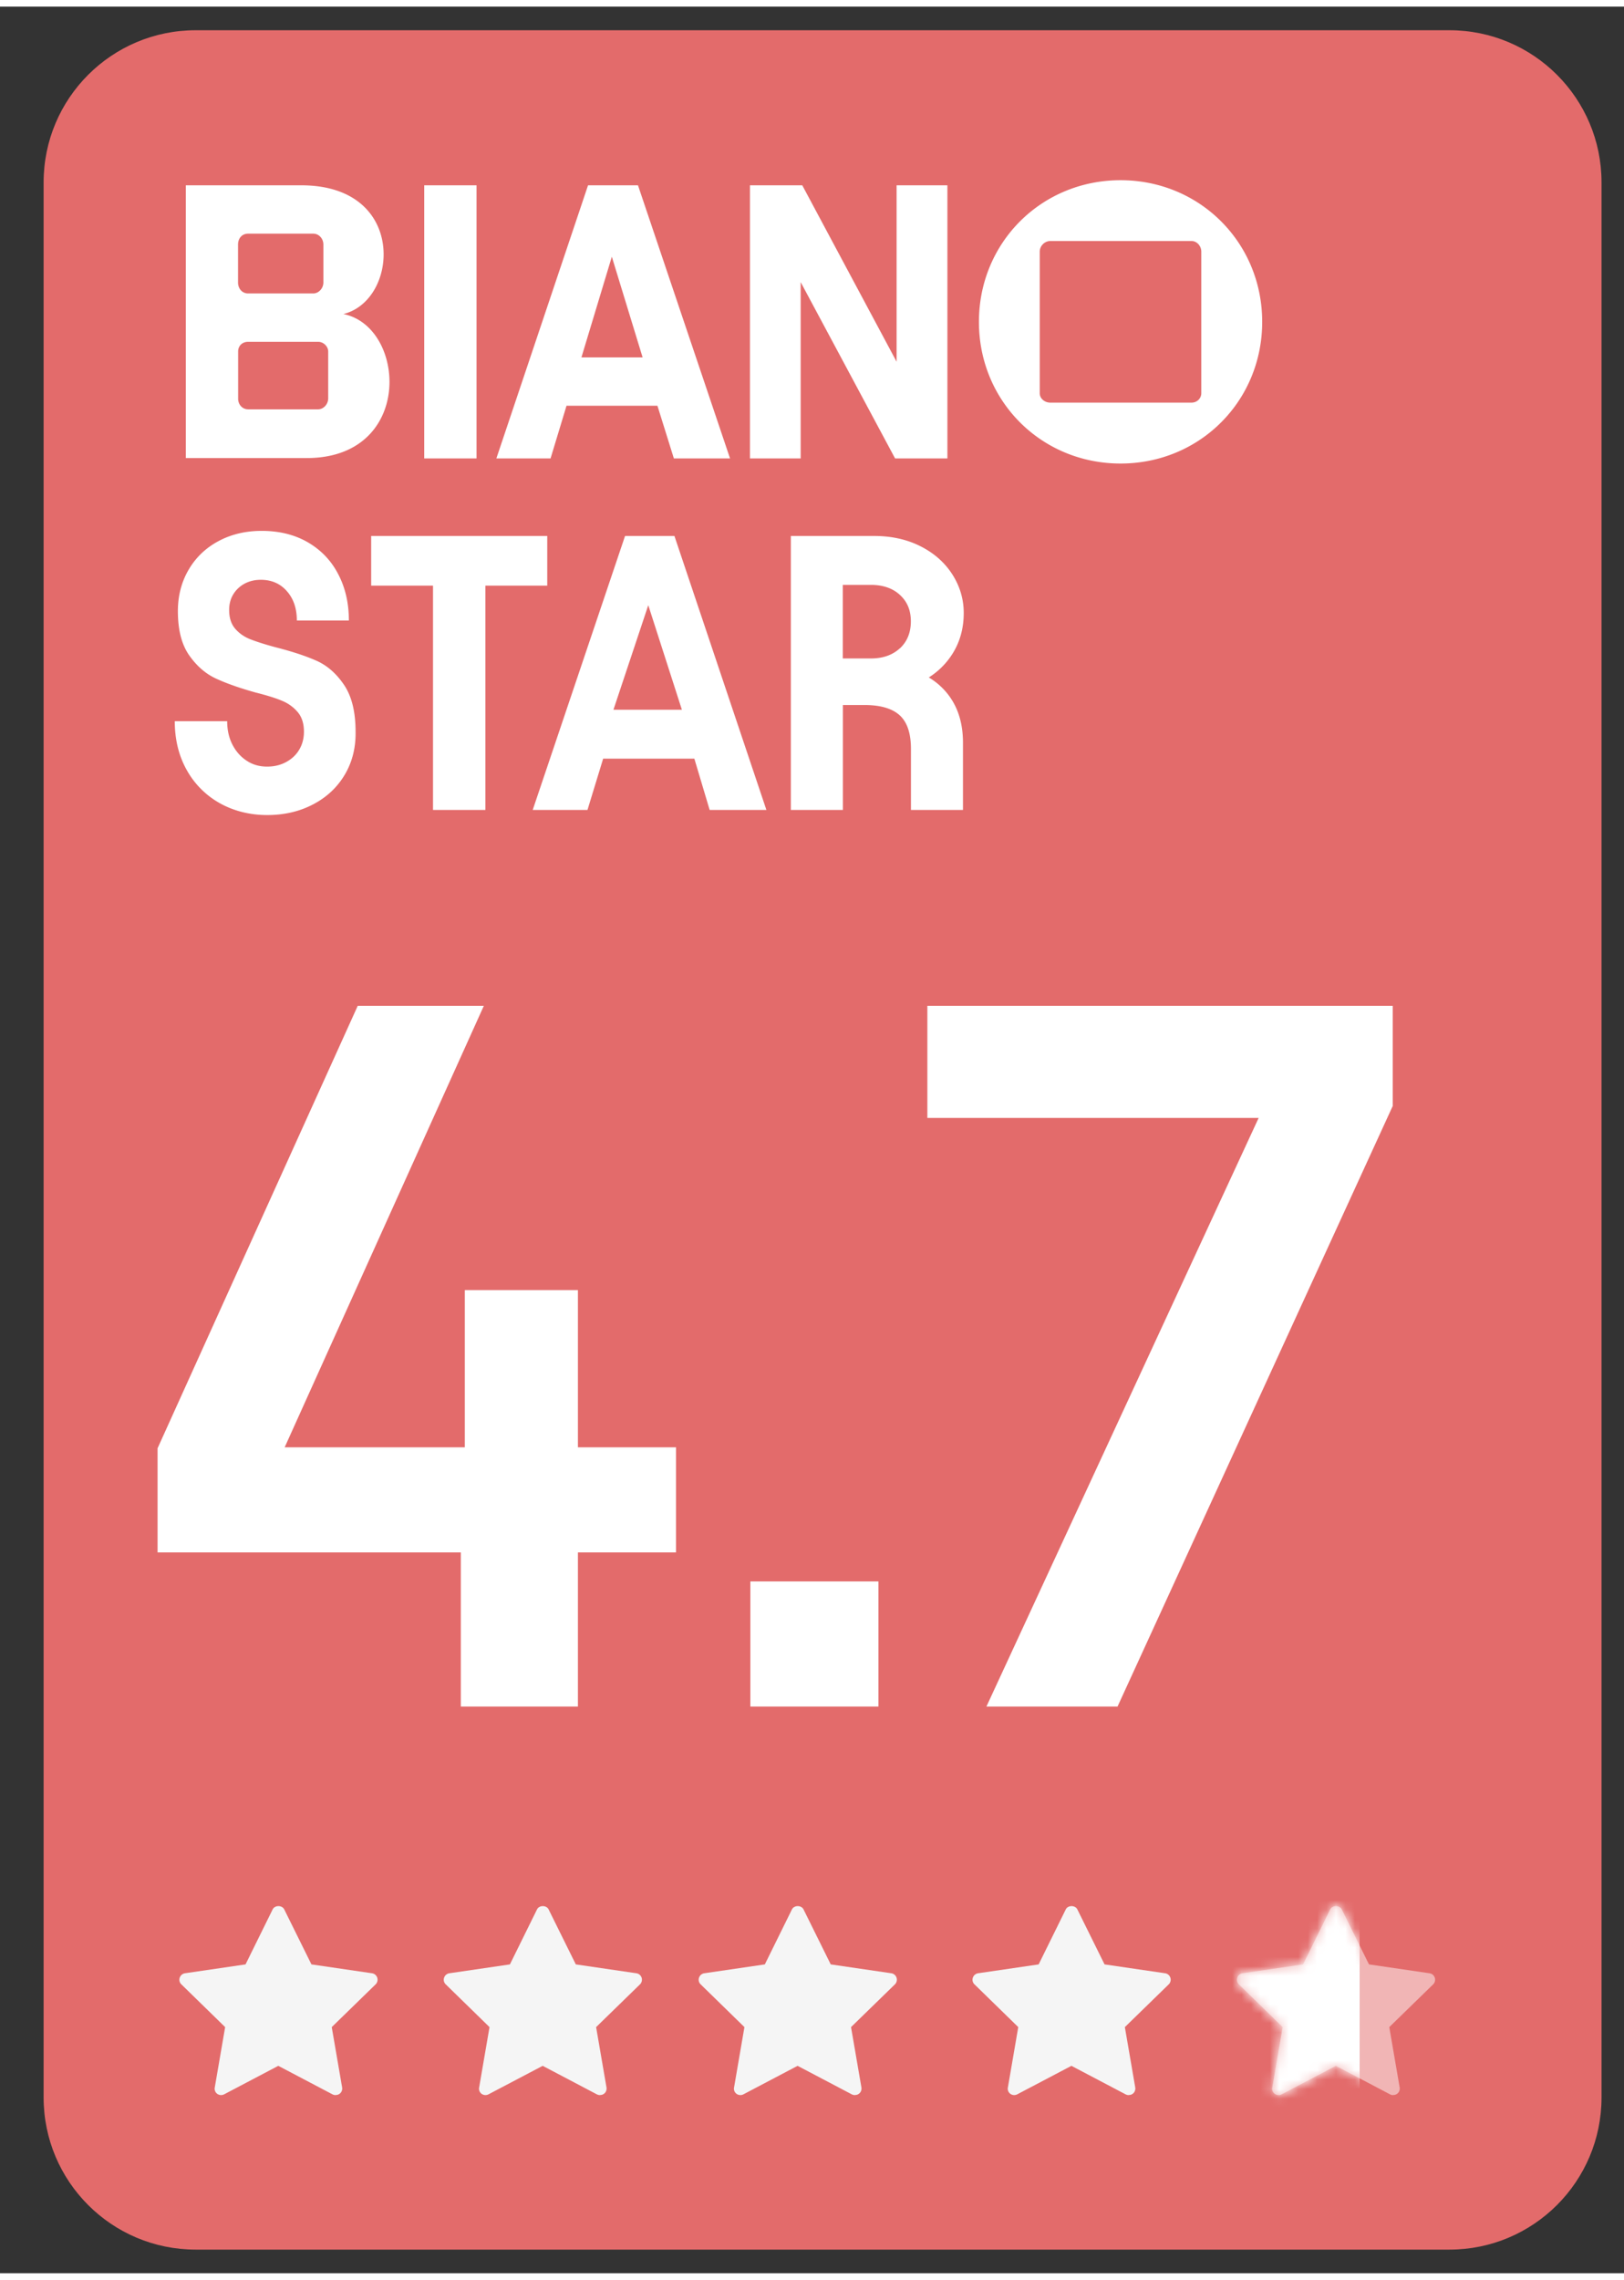 <svg xmlns="http://www.w3.org/2000/svg" fill="none" viewBox="0 0 172 240" width="57" height="80"><rect x="0" y="0" width="172" height="240" fill="#333333" stroke="none"/><path fill="#E36B6B" d="M153.51 2.5H20.73c-8.897 0-16.11 7.213-16.11 16.11v202.78c0 8.897 7.213 16.11 16.11 16.11h132.78c8.897 0 16.11-7.213 16.11-16.11V18.61c0-8.897-7.213-16.11-16.11-16.11Z"/><path fill="#F5F5F5" d="M35.535 221.14c-.11 0-.22-.03-.32-.08l-5.74-3.02-5.74 3.02c-.23.12-.51.1-.72-.05a.67.67 0 0 1-.27-.67l1.1-6.4-4.64-4.53a.672.672 0 0 1-.17-.7c.08-.25.3-.43.55-.47l6.42-.94 2.87-5.82c.23-.47 1-.47 1.23 0l2.88 5.82 6.42.94c.26.04.47.22.55.47.08.25.01.52-.17.7l-4.65 4.53 1.1 6.39c.04.26-.06.52-.27.67a.66.66 0 0 1-.4.13l-.03.01ZM63.535 221.14c-.11 0-.22-.03-.32-.08l-5.74-3.02-5.74 3.02c-.23.12-.51.1-.72-.05a.67.67 0 0 1-.27-.67l1.1-6.4-4.64-4.53a.672.672 0 0 1-.17-.7c.08-.25.3-.43.55-.47l6.42-.94 2.87-5.82c.23-.47 1-.47 1.23 0l2.88 5.82 6.42.94c.26.04.47.22.55.47.08.25.01.52-.17.7l-4.65 4.53 1.1 6.39c.04.26-.06.52-.27.67a.66.66 0 0 1-.4.13l-.03.01ZM90.534 221.14c-.11 0-.22-.03-.32-.08l-5.74-3.02-5.74 3.02c-.23.12-.51.1-.72-.05a.67.67 0 0 1-.27-.67l1.1-6.4-4.64-4.53a.672.672 0 0 1-.17-.7c.08-.25.3-.43.55-.47l6.42-.94 2.87-5.82c.23-.47 1-.47 1.23 0l2.88 5.82 6.42.94c.26.04.47.22.55.47.08.25.01.52-.17.7l-4.65 4.53 1.1 6.39c.04.26-.06.52-.27.67a.66.66 0 0 1-.4.13l-.03.01ZM119.535 221.14c-.11 0-.22-.03-.32-.08l-5.74-3.02-5.74 3.02c-.23.12-.51.1-.72-.05a.67.67 0 0 1-.27-.67l1.1-6.4-4.64-4.53a.672.672 0 0 1-.17-.7c.08-.25.3-.43.55-.47l6.42-.94 2.87-5.82c.23-.47 1-.47 1.23 0l2.88 5.82 6.42.94c.26.04.47.22.55.47.08.25.01.52-.17.7l-4.65 4.53 1.1 6.39c.04.26-.06.52-.27.67a.66.66 0 0 1-.4.13l-.03.01Z"/><path fill="#F1B5B5" d="M147.54 221.14c-.11 0-.22-.03-.32-.08l-5.74-3.02-5.74 3.02c-.23.12-.51.1-.72-.05a.67.67 0 0 1-.27-.67l1.1-6.4-4.64-4.53a.672.672 0 0 1-.17-.7c.08-.25.3-.43.55-.47l6.42-.94 2.87-5.82c.23-.47 1-.47 1.23 0l2.88 5.82 6.42.94c.26.04.47.22.55.47.08.25.01.52-.17.7l-4.65 4.53 1.1 6.39c.04.26-.06.52-.27.67a.66.66 0 0 1-.4.13l-.03.01Z"/><mask id="a" width="21" height="21" x="131" y="201" maskUnits="userSpaceOnUse" style="mask-type:alpha"><path fill="#F1B5B5" d="M147.54 221.14c-.11 0-.22-.03-.32-.08l-5.74-3.02-5.74 3.02c-.23.12-.51.1-.72-.05a.67.67 0 0 1-.27-.67l1.1-6.4-4.64-4.53a.672.672 0 0 1-.17-.7c.08-.25.3-.43.55-.47l6.42-.94 2.87-5.82c.23-.47 1-.47 1.23 0l2.88 5.82 6.42.94c.26.04.47.22.55.47.08.25.01.52-.17.7l-4.65 4.53 1.1 6.39c.04.26-.06.52-.27.67a.66.66 0 0 1-.4.13l-.03.01Z"/></mask><g mask="url(#a)"><path fill="#fff" d="M125 196H144V223H125z"/></g><path fill="#fff" d="m16.688 152.652 21.2-46.852h13.356L30.15 152.546h19.08v-16.642h11.978v16.642h10.388v11.13H61.208V180H48.806v-16.324H16.688v-11.024Zm76.35 14.098V180H79.472v-13.25h13.568Zm40.267-49.078H98.218V105.8h49.291v10.6l-29.15 63.6h-13.886l28.832-62.328ZM23.27 84.34a9.04 9.04 0 0 1-3.5-3.52c-.84-1.5-1.26-3.23-1.26-5.16h5.55c0 .94.19 1.77.56 2.49.37.72.88 1.29 1.51 1.7.63.42 1.35.62 2.16.62.75 0 1.42-.16 2.01-.48.59-.32 1.06-.75 1.39-1.31.33-.55.5-1.19.5-1.91 0-.86-.22-1.55-.66-2.07-.44-.52-1-.93-1.66-1.2-.66-.28-1.59-.57-2.78-.87-1.69-.47-3.08-.96-4.19-1.47-1.11-.51-2.06-1.33-2.86-2.47-.8-1.14-1.2-2.69-1.2-4.68 0-1.63.38-3.09 1.14-4.39.76-1.3 1.82-2.31 3.17-3.03 1.35-.72 2.87-1.08 4.56-1.08 1.88 0 3.52.41 4.91 1.22 1.4.82 2.47 1.94 3.21 3.38.75 1.44 1.12 3.07 1.12 4.89h-5.51c0-1.27-.35-2.31-1.06-3.11-.7-.8-1.62-1.2-2.76-1.2-.64 0-1.21.14-1.72.41-.51.28-.91.66-1.2 1.14-.29.48-.43 1.03-.43 1.64 0 .83.21 1.49.64 1.99.43.5.98.88 1.66 1.14.68.26 1.58.55 2.72.85 1.71.44 3.13.91 4.25 1.41 1.12.5 2.09 1.35 2.9 2.55.81 1.2 1.22 2.85 1.22 4.95.03 1.71-.36 3.24-1.16 4.58-.8 1.34-1.92 2.38-3.36 3.13s-3.05 1.12-4.85 1.12c-1.8 0-3.52-.42-5.02-1.26ZM39.31 56.05h18.65v5.26h-6.55v23.75h-5.55V61.31h-6.55v-5.26ZM66.21 56.05h5.22l9.74 29.01h-6.01l-1.62-5.43h-9.66l-1.66 5.43h-5.8l9.78-29.01h.01Zm6.01 18.4-3.56-11.07-3.69 11.07h7.25ZM83.75 56.05h8.83c1.85 0 3.5.37 4.93 1.1 1.44.73 2.56 1.73 3.36 2.98.8 1.26 1.2 2.62 1.2 4.08 0 1.66-.42 3.12-1.24 4.39-.82 1.27-1.96 2.26-3.4 2.96-1.44.71-3.05 1.06-4.85 1.06l.17-2.9c2.96 0 5.24.74 6.84 2.22 1.6 1.48 2.4 3.48 2.4 5.99v7.13h-5.51v-6.47c0-1.63-.39-2.81-1.18-3.54-.79-.73-2.04-1.1-3.75-1.1h-2.28v11.11h-5.51V56.05h-.01Zm11.56 11.9c.77-.72 1.16-1.67 1.16-2.86s-.39-2.09-1.16-2.8c-.77-.71-1.8-1.06-3.07-1.06h-2.98v7.79h2.98c1.27 0 2.29-.36 3.07-1.08v.01ZM118.68 18.38c-8.39 0-15 6.61-15 15s6.61 15 15 15 15-6.61 15-15-6.61-15-15-15Zm8.55 22.56c0 .54-.45.99-1.03.99h-14.96c-.62 0-1.12-.45-1.12-.99v-15c0-.58.5-1.12 1.12-1.12h14.96c.58 0 1.03.54 1.03 1.12v15ZM36.37 32.55c2.65-.66 4.26-3.43 4.26-6.32 0-3.59-2.48-7.31-8.72-7.31H19.68V47.8h12.81c6.16 0 8.76-4.09 8.76-8.06 0-3.35-1.82-6.57-4.88-7.19ZM25.21 25.2c0-.66.41-1.16 1.07-1.16h6.9c.58 0 1.07.5 1.07 1.16v4.01c0 .62-.5 1.16-1.07 1.16h-6.9c-.66 0-1.07-.54-1.07-1.16V25.2Zm9.55 16.28c0 .62-.5 1.16-1.07 1.16h-7.4c-.66 0-1.07-.54-1.07-1.12v-5c0-.58.41-1.03 1.07-1.03h7.4c.58 0 1.07.5 1.07 1.03v4.96ZM50.47 18.92h-5.54v28.92h5.54V18.92ZM62.28 18.92l-9.71 28.92h5.74L60 42.26h9.63l1.74 5.58h5.95l-9.75-28.92h-5.29Zm-.7 18.22 3.22-10.66 3.26 10.66h-6.49.01ZM94.96 37.6l-9.99-18.68h-5.54v28.92h5.37V29.17l10 18.67h5.54V18.92h-5.38V37.6Z"/></svg>
